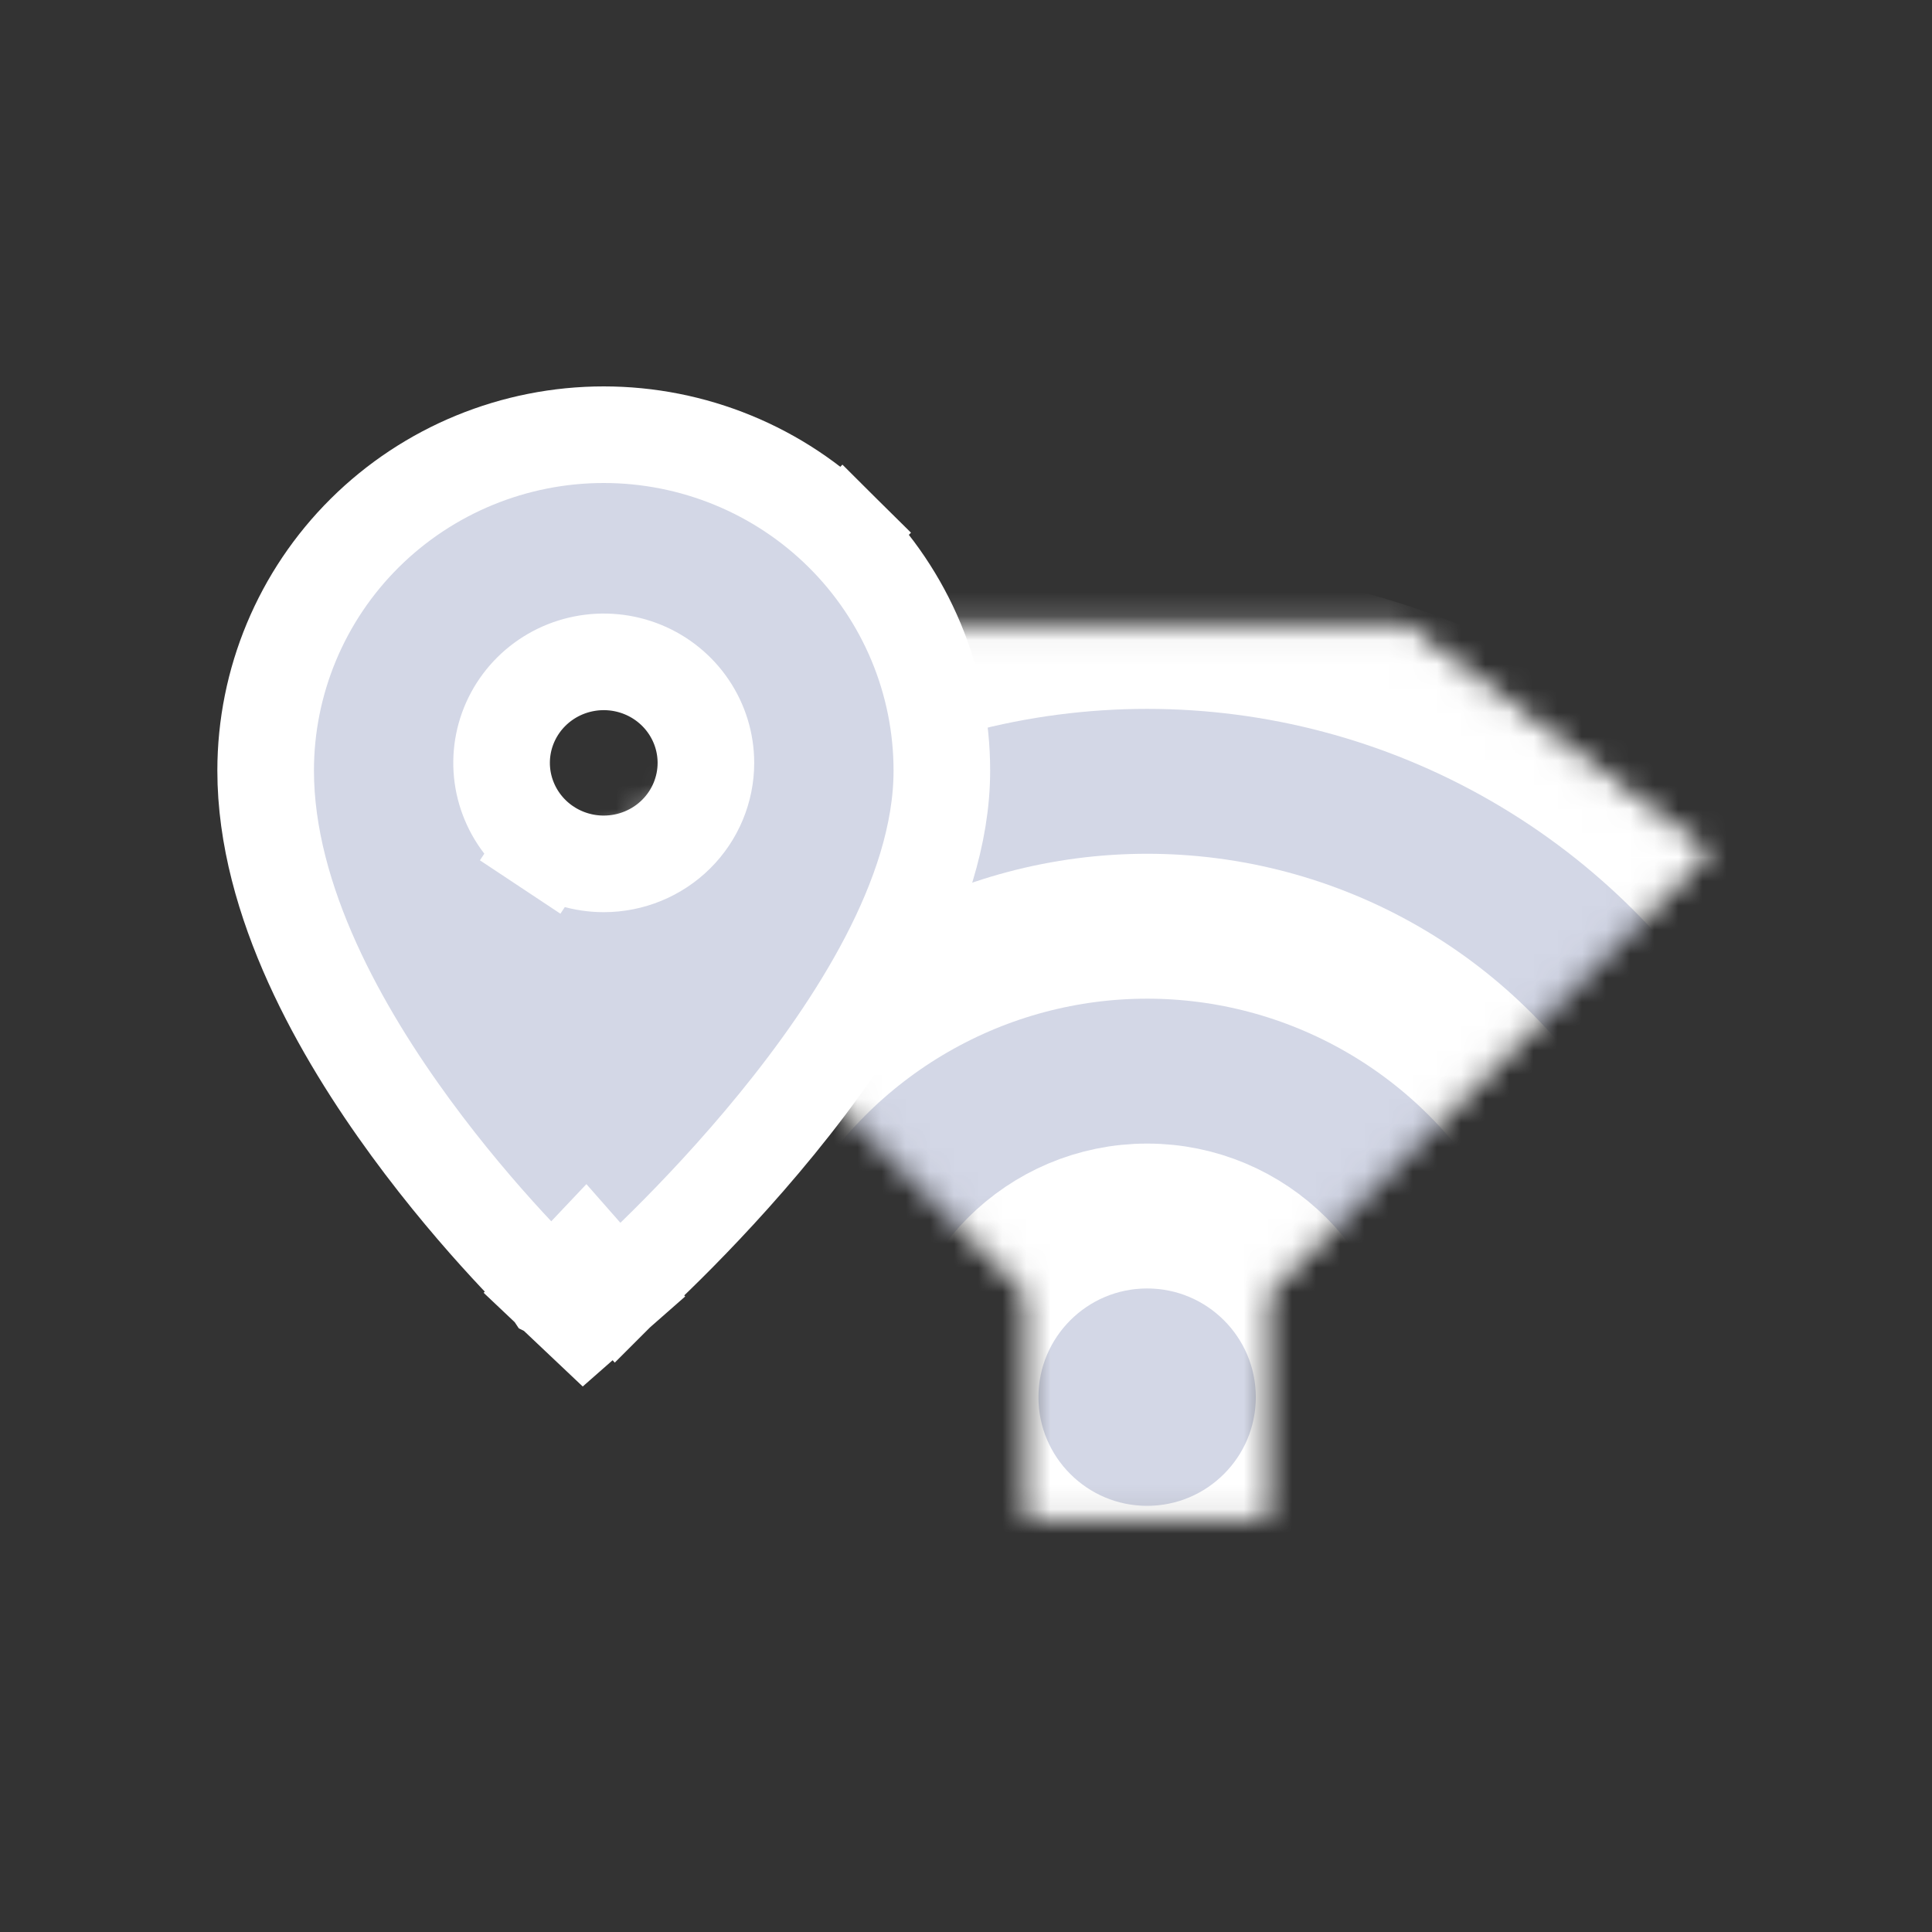 <svg width="80" height="80" viewBox="0 0 80 80" fill="none" xmlns="http://www.w3.org/2000/svg">
<rect x="0" y="0" width="80" height="80" fill="#333333" stroke="none"/>
<mask id="mask0_651_19576" style="mask-type:alpha" maskUnits="userSpaceOnUse" x="24" y="25" width="47" height="38">
<path d="M70 35.353L52 53.353V62.353H43V53.353L25 35.353L38.5 26.354H58L70 35.353Z" fill="#D9D9D9"/>
<path d="M70 35.353L52 53.353V62.353H43V53.353L25 35.353L38.5 26.354H58L70 35.353Z" stroke="black"/>
<path d="M70 35.353L52 53.353V62.353H43V53.353L25 35.353L38.5 26.354H58L70 35.353Z" stroke="black" stroke-opacity="0.2"/>
</mask>
<g mask="url(#mask0_651_19576)">
<circle cx="47.5" cy="57.853" r="31.5" fill="#D3D7E6" stroke="white" stroke-width="6"/>
<circle cx="47.5" cy="57.853" r="19.5" fill="#D3D7E6" stroke="white" stroke-width="6"/>
<circle cx="47.5" cy="57.853" r="7.5" fill="#D3D7E6" stroke="white" stroke-width="6"/>
</g>
<path d="M24.228 52L22.854 53.453L24.179 54.706L25.549 53.502L24.228 52ZM24.228 52C25.549 53.502 25.549 53.502 25.549 53.502L25.55 53.501L25.553 53.498L25.562 53.49L25.595 53.462C25.622 53.437 25.661 53.402 25.711 53.357C25.812 53.267 25.956 53.135 26.138 52.966C26.502 52.628 27.017 52.139 27.634 51.526C28.866 50.302 30.512 48.569 32.164 46.544C33.811 44.525 35.496 42.175 36.778 39.713C38.049 37.273 39 34.578 39 31.909C39 30.08 38.637 28.27 37.932 26.581C37.227 24.892 36.195 23.359 34.894 22.068L33.485 23.488L34.894 22.068C33.593 20.777 32.05 19.754 30.353 19.057C28.655 18.359 26.836 18 25 18C21.292 18 17.733 19.462 15.106 22.068C12.479 24.675 11 28.215 11 31.909C11 37.324 14.152 42.794 17 46.688C18.459 48.683 19.913 50.365 21.003 51.548C21.548 52.14 22.005 52.611 22.328 52.935C22.489 53.098 22.617 53.224 22.707 53.311C22.752 53.355 22.787 53.389 22.812 53.413L22.841 53.441L22.85 53.449L22.852 53.452L22.854 53.453C22.854 53.453 22.854 53.453 24.228 52ZM25 35.771C24.16 35.771 23.34 35.524 22.644 35.063L21.539 36.729L22.644 35.063C21.948 34.601 21.408 33.947 21.09 33.184C20.771 32.422 20.688 31.584 20.85 30.775C21.012 29.967 21.413 29.222 22.003 28.636C22.594 28.05 23.348 27.649 24.172 27.487C24.995 27.324 25.849 27.408 26.624 27.726C27.399 28.045 28.058 28.583 28.521 29.271C28.984 29.958 29.23 30.765 29.23 31.589C29.23 32.693 28.788 33.755 27.997 34.541C27.204 35.327 26.127 35.771 25 35.771Z" fill="#D3D7E6" stroke="white" stroke-width="4"/>
</svg>

